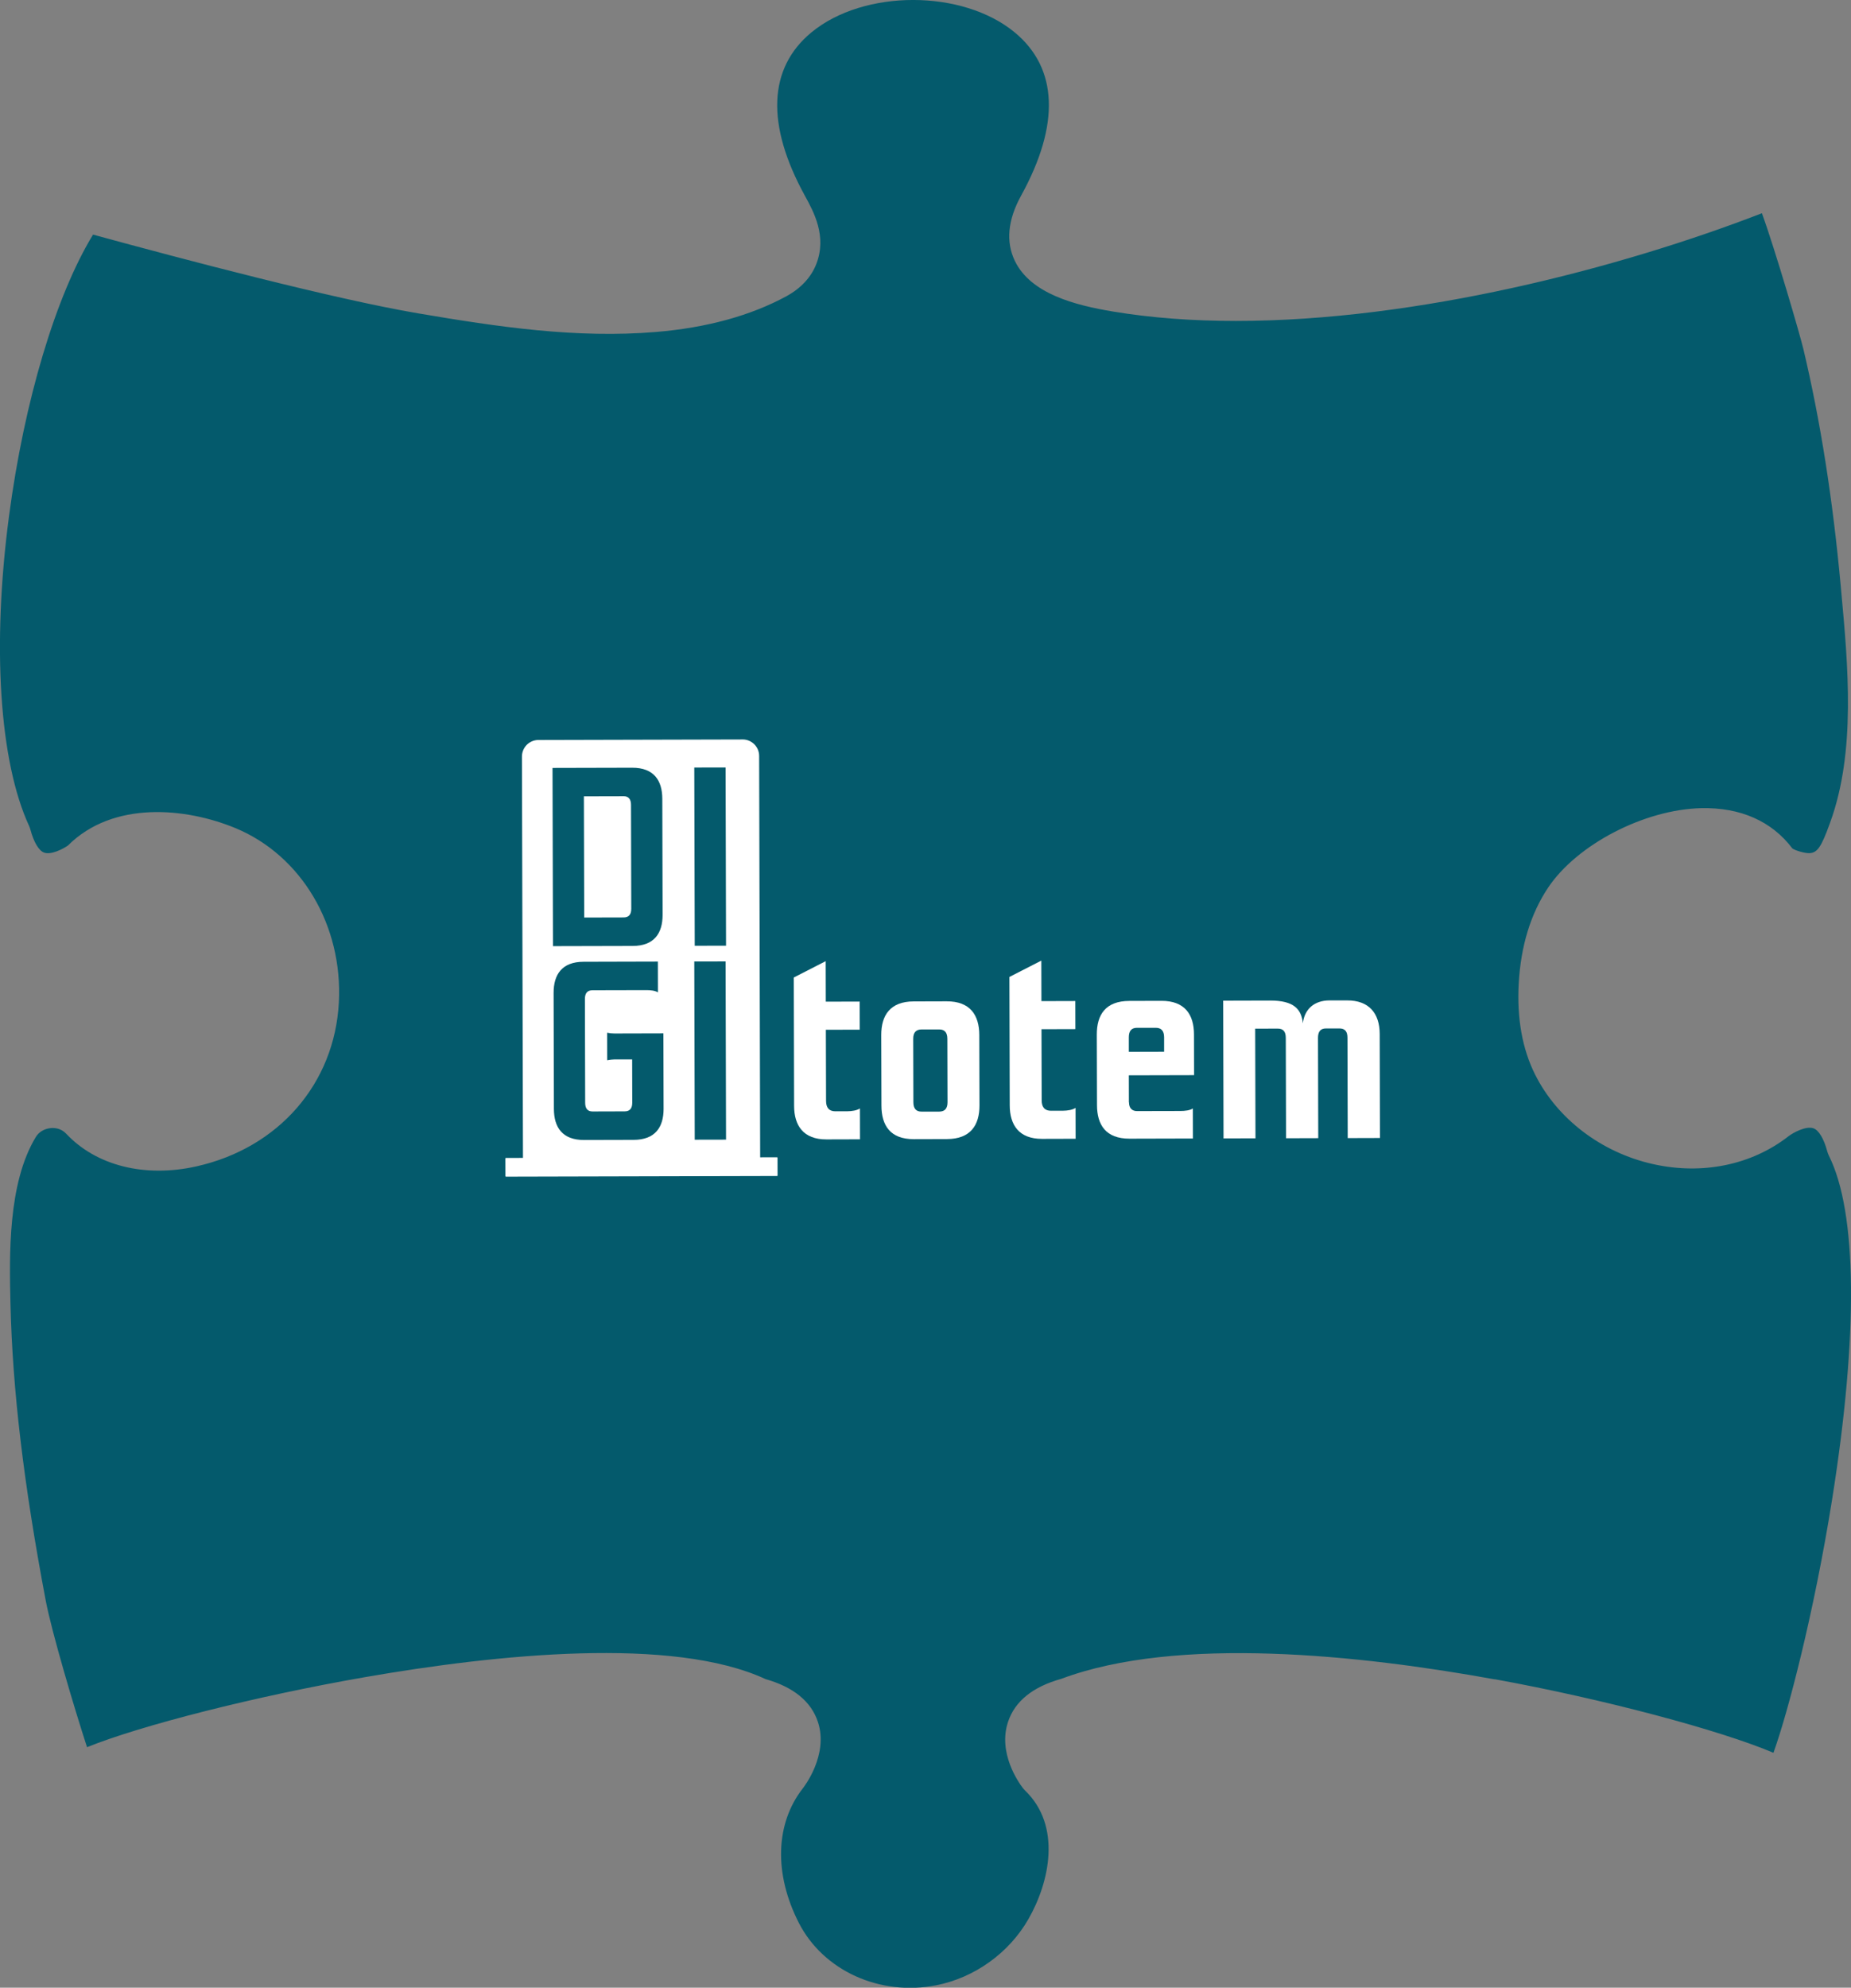 <svg xmlns="http://www.w3.org/2000/svg" id="Vrstva_2" data-name="Vrstva 2" viewBox="0 0 575.92 618.22"><rect x="0" y="0" width="575.92" height="618.22" fill="#808080" stroke="none"/><defs><style>
      .cls-1 {
        fill: #fff;
      }

      .cls-1, .cls-2 {
        stroke-width: 0px;
      }

      .cls-2 {
        fill: #045a6c;
      }
    </style></defs><g id="Vrstva_1-2" data-name="Vrstva 1"><path class="cls-2" d="m465.06,522.27c33.98,6.17,70.32,15.92,86.73,22.88,4.46-12.36,12.61-43.37,18.26-78.83,8.16-51.27,7.81-89.22-1-106.86-.21-.42-.37-.86-.5-1.31-1.08-4.02-2.66-6.66-4.33-7.23-2.32-.79-6.25,1.34-7.7,2.44-11.49,8.98-26.88,12.14-42.24,8.69-16.03-3.6-29.73-14.02-36.66-27.86-3.98-7.96-5.69-17.51-5.08-28.39.66-11.64,3.73-21.64,9.14-29.73,8.99-13.43,29.91-24.29,47.62-24.72,12.2-.27,21.96,4.04,28.39,12.54.96.68,3.88,1.5,5.24,1.46,2.48-.07,3.72-1.85,6.33-9.05l.2-.56c8.01-22.03,5.56-48.64,3.39-72.12l-.12-1.34c-2.49-27.08-6.29-51.19-11.62-73.71-1.01-4.26-8.81-31.03-12.91-42.25-44.38,17.16-107.46,33.5-163.65,33.5-13.27,0-26.16-.91-38.33-2.94-11.57-1.93-25.48-5.45-30.44-15.7-2.88-5.94-2.23-12.78,1.92-20.32,12.16-22.07,11.49-39.61-1.94-50.75-16.25-13.47-47-13.49-63.29-.04-13.47,11.12-14.18,28.69-2.04,50.8,2.75,5,6.89,12.56,3.59,21.16-1.59,4.15-4.81,7.64-9.31,10.09-11.17,6.07-24.83,9.81-40.59,11.13-24.73,2.06-49.12-1.56-74.02-5.79-26.31-4.47-73.33-16.88-101.15-24.49-11.54,18.87-21.4,51.7-26.14,87.51-5.34,40.31-3.01,76.34,6.23,96.37.17.36.3.73.4,1.11,1.08,4.02,2.66,6.66,4.32,7.23,2.16.74,5.73-1.08,7.37-2.21,14.08-14.06,36.79-11.76,52.08-5.44,20.55,8.49,33.5,30.3,32.22,54.28-1.34,25.2-18.71,45.19-44.24,50.93-16.07,3.62-31.24-.17-40.58-10.13-1.68-1.79-3.79-1.87-4.9-1.75-1.93.2-3.62,1.21-4.54,2.72-8.8,14.43-8.26,37.03-7.91,51.99.64,26.82,4.13,56.11,10.96,92.19,1.87,9.87,8.93,33.58,12.86,45.64,16.62-6.72,52.16-15.82,86.63-21.81,40.94-7.11,95.63-12.74,124.5.64,8.71,2.48,14.18,6.96,16.28,13.33,3.39,10.29-4.39,20.25-4.72,20.67-8.54,10.93-9.01,26.57-1.22,41.81,7.61,14.87,25.17,22.85,42.71,19.42,11.94-2.34,22.68-10.04,28.72-20.59,6.64-11.58,10.35-29-1.01-39.96-.25-.25-.49-.51-.7-.78-1.35-1.75-7.89-10.99-4.6-20.7,2.15-6.36,7.71-10.83,16.51-13.28,36.16-13.54,93.27-7.4,134.87.15Z"></path><g><rect class="cls-1" x="157.28" y="360.02" width="84.68" height="5.82" rx=".15" ry=".15" transform="translate(-.92 .51) rotate(-.14)"></rect><g><path class="cls-1" d="m194.02,247.65l-12.35.03.1,37.69,12.27-.03c1.58,0,2.37-.88,2.37-2.7l-.08-32.31c0-1.82-.8-2.69-2.3-2.69Z"></path><path class="cls-1" d="m231.05,229.99l-63.52.16c-2.84,0-5.13,2.31-5.13,5.15l.32,125.94,73.8-.19-.32-125.94c0-2.84-2.31-5.13-5.15-5.13Zm-59.14,8.85l24.79-.06c6.73-.02,9.35,3.94,9.37,9.64l.09,36.11c.01,5.7-2.59,9.67-9.32,9.68l-24.79.06-.14-55.43Zm34.56,106c.01,5.7-2.59,9.67-9.32,9.68l-15.44.04c-6.73.02-9.35-3.94-9.37-9.64l-.09-36.11c-.01-5.7,2.59-9.67,9.32-9.68l23.12-.06.02,9.58c-.87-.55-2.3-.71-3.64-.7l-16.71.04c-1.58,0-2.37.88-2.37,2.7l.08,32.31c0,1.82.8,2.69,2.3,2.69l9.98-.03c1.58,0,2.37-.88,2.37-2.7l-.03-13.46h-5.46c-.71.02-1.5.1-2.3.26l-.02-8.55c.79.16,1.58.23,2.3.23l15.2-.04.06,23.44Zm19.43,9.61l-9.74.02-.14-55.43,9.74-.02.14,55.43Zm0-60.32l-9.74.02-.14-55.43,9.74-.02.14,55.43Z"></path></g><g><path class="cls-1" d="m259.94,345.63h3.68c1.46-.01,3-.27,3.94-.88l.02,9.6-10.45.03c-7.2.02-10.04-4.35-10.05-10.43l-.1-39.93,9.93-5.08.03,12.6,10.54-.03.02,8.74-10.54.03.06,22.11c0,2.14.95,3.25,2.92,3.25Z"></path><path class="cls-1" d="m274.19,321.94c-.02-6.17,2.8-10.46,10.08-10.48l10.28-.03c7.28-.02,10.12,4.26,10.14,10.43l.06,21.93c.02,6.17-2.8,10.46-10.08,10.48l-10.37.03c-7.28.02-10.04-4.26-10.05-10.43l-.06-21.93Zm20.57,1.15c0-1.97-.86-2.91-2.49-2.91h-5.57c-1.71.02-2.57.96-2.56,2.93l.05,19.71c0,1.97.86,2.91,2.49,2.91h5.57c1.71-.02,2.57-.96,2.56-2.93l-.05-19.71Z"></path><path class="cls-1" d="m327.03,345.46h3.68c1.46-.01,3-.27,3.94-.88l.02,9.6-10.45.03c-7.2.02-10.04-4.35-10.05-10.43l-.1-39.93,9.93-5.08.03,12.6,10.54-.03.02,8.74-10.54.03.06,22.11c0,2.14.95,3.25,2.92,3.25Z"></path><path class="cls-1" d="m351.27,342.83c0,1.8.95,2.74,2.49,2.74l13.45-.03c1.46,0,3-.18,3.94-.78l.02,9.34-19.71.05c-7.45.02-10.12-4.35-10.14-10.43l-.06-21.93c-.02-6.17,2.72-10.46,10.08-10.48l10.02-.03c7.28-.02,10.12,4.26,10.14,10.43l.03,12.68-20.31.05.02,8.4Zm10.93-15.71v-4.54c-.02-1.97-.88-2.91-2.59-2.91h-5.91c-1.63.02-2.48.96-2.48,2.93v4.54s10.98-.03,10.98-.03Z"></path><path class="cls-1" d="m429.35,353.94l-10.02.03-.08-31.19c0-1.97-.78-2.91-2.49-2.91h-4.2c-1.71.01-2.48.96-2.48,2.93l.08,31.19-10.02.03-.08-31.19c0-1.97-.78-2.91-2.49-2.91l-7.03.02.09,34.1-9.94.03-.11-42.84,14.57-.04c7.37-.02,9.78,2.63,10.22,7.09.5-4.37,3.49-7.12,8.29-7.13h5.48c6.77-.03,10.12,3.99,10.14,10.41l.08,32.39Z"></path></g></g></g></svg>